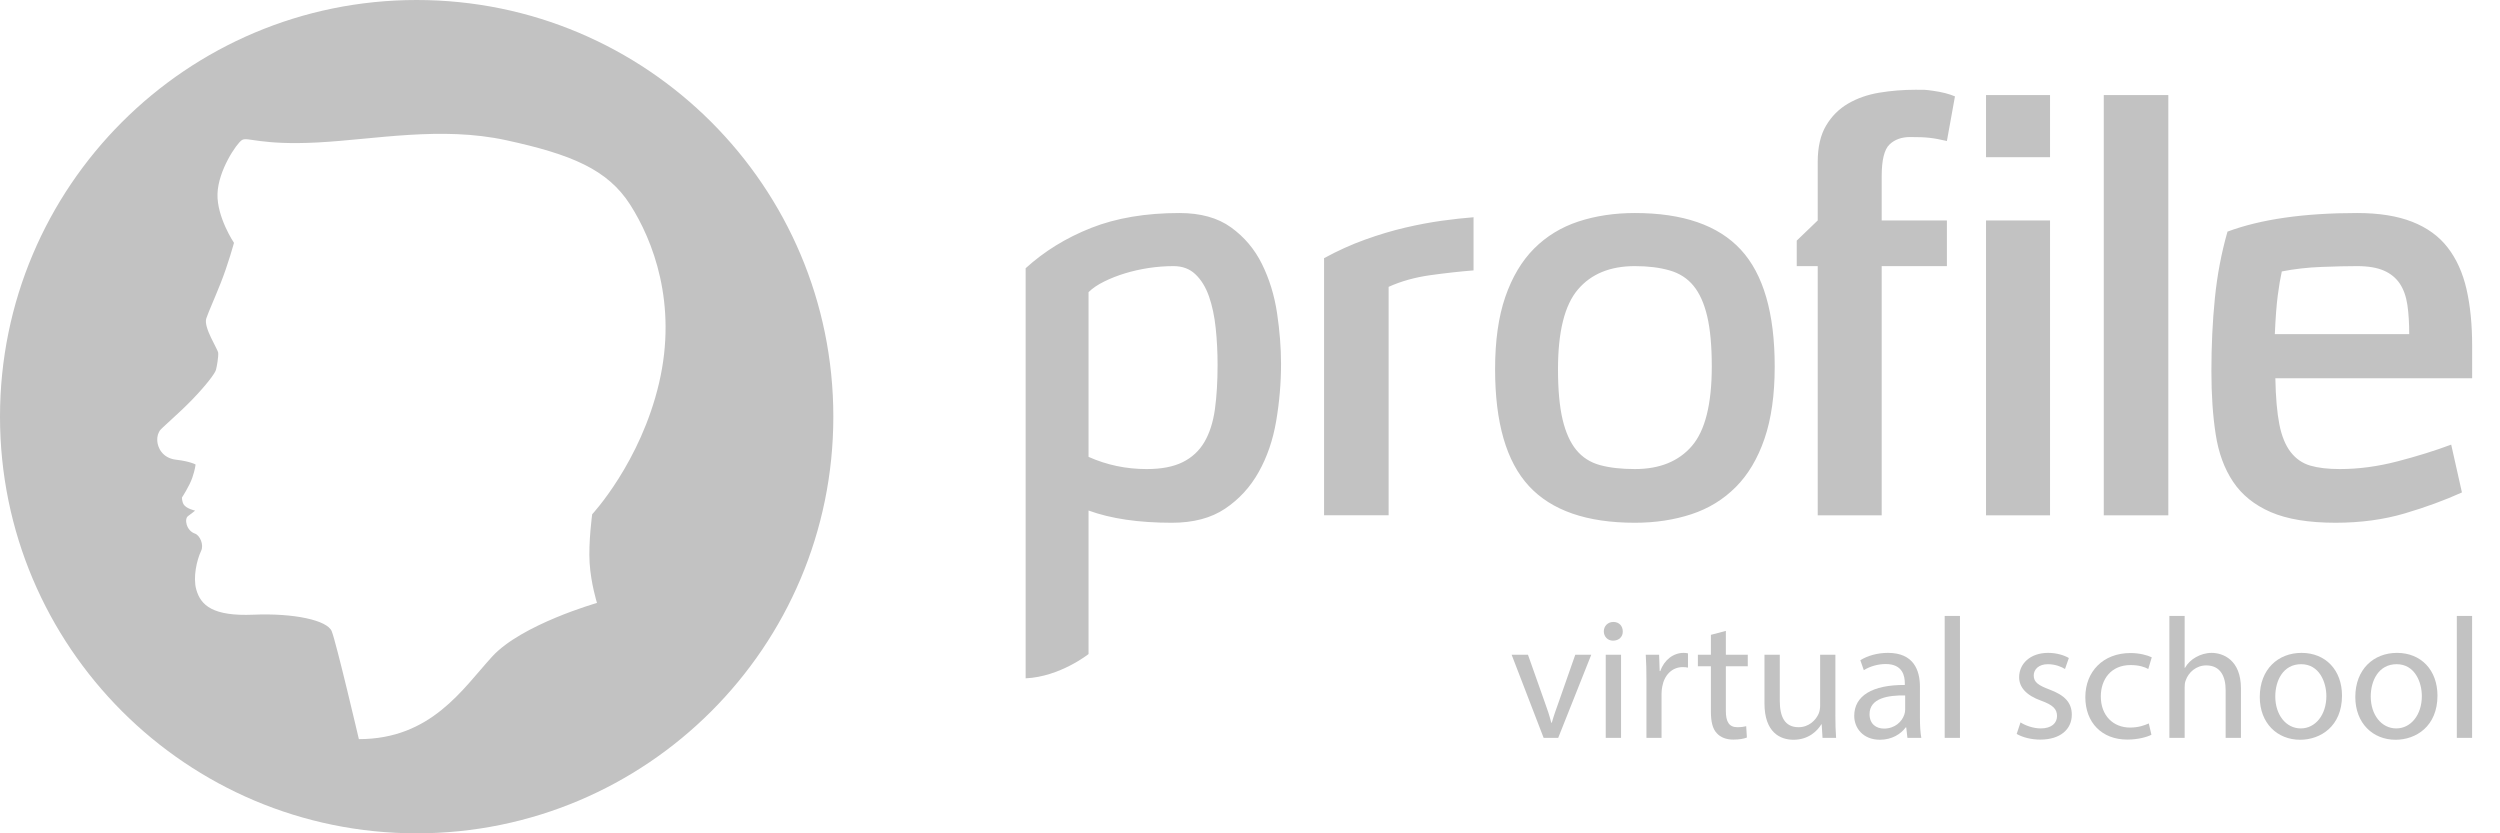 <?xml version="1.0" encoding="UTF-8"?> <svg xmlns="http://www.w3.org/2000/svg" width="390" height="130" viewBox="0 0 390 130" fill="none"> <path d="M367.703 41.514C366.196 41.514 364.349 41.557 362.171 41.641C359.985 41.722 357.919 41.958 355.961 42.345C355.738 43.344 355.528 44.582 355.333 46.074C355.136 47.566 354.982 49.584 354.873 52.125H375.839C375.839 50.409 375.745 48.891 375.552 47.566C375.352 46.243 374.964 45.138 374.373 44.252C373.783 43.368 372.964 42.692 371.901 42.222C370.834 41.753 369.437 41.514 367.703 41.514ZM354.954 59.005C355.011 61.984 355.221 64.392 355.582 66.214C355.941 68.037 356.534 69.474 357.343 70.522C358.155 71.568 359.175 72.277 360.408 72.637C361.638 72.996 363.176 73.174 365.021 73.174C367.93 73.174 370.924 72.776 373.992 71.975C377.075 71.174 379.868 70.304 382.387 69.362L384.061 76.822C381.378 78.038 378.402 79.129 375.127 80.096C371.854 81.06 368.262 81.549 364.349 81.549C360.156 81.549 356.786 80.992 354.237 79.888C351.695 78.784 349.738 77.208 348.371 75.166C347 73.123 346.09 70.652 345.647 67.747C345.196 64.848 344.979 61.575 344.979 57.927C344.979 53.949 345.152 50.151 345.52 46.533C345.881 42.913 346.54 39.447 347.49 36.131C352.689 34.197 359.43 33.232 367.705 33.232C371.118 33.232 373.983 33.687 376.307 34.602C378.624 35.509 380.475 36.85 381.84 38.617C383.209 40.387 384.191 42.555 384.779 45.124C385.363 47.691 385.655 50.635 385.655 53.949V59.006H354.954V59.005ZM328.189 14.835H338.258V80.388H328.189V14.835ZM309.819 14.835H319.806V24.527H309.819V14.835ZM309.819 34.388H319.806V80.387H309.819V34.388ZM283.564 80.388V41.514H280.292V37.537L283.564 34.388V25.273C283.564 22.958 283.995 21.061 284.867 19.597C285.73 18.132 286.879 16.989 288.306 16.157C289.725 15.329 291.353 14.761 293.169 14.458C294.983 14.156 296.877 14.002 298.83 14.002C300.286 14.002 300.207 13.972 301.579 14.168C302.948 14.36 304.081 14.652 304.974 15.036L303.716 21.997C301.533 21.501 300.618 21.379 297.993 21.379C296.646 21.379 295.571 21.765 294.764 22.54C293.949 23.314 293.543 24.969 293.543 27.509V34.388H303.716V41.514H293.543V80.387H283.564V80.388ZM267.038 57.182C267.038 53.976 266.8 51.366 266.326 49.35C265.849 47.332 265.139 45.745 264.186 44.584C263.237 43.423 261.99 42.621 260.452 42.183C258.915 41.739 257.11 41.514 255.041 41.514C251.181 41.514 248.218 42.733 246.151 45.164C244.082 47.596 243.047 51.74 243.047 57.596C243.047 60.801 243.286 63.411 243.761 65.43C244.236 67.442 244.952 69.031 245.9 70.192C246.852 71.352 248.081 72.136 249.586 72.553C251.097 72.967 252.918 73.174 255.042 73.174C258.901 73.174 261.867 71.975 263.937 69.571C266.003 67.169 267.038 63.036 267.038 57.182ZM233.234 57.596C233.234 53.176 233.76 49.419 234.824 46.328C235.891 43.232 237.388 40.717 239.313 38.783C241.243 36.849 243.551 35.441 246.234 34.555C248.918 33.675 251.855 33.232 255.041 33.232C262.536 33.232 268.046 35.139 271.564 38.946C275.09 42.761 276.854 48.841 276.854 57.183C276.854 61.601 276.321 65.358 275.257 68.454C274.197 71.545 272.699 74.063 270.77 75.991C268.84 77.928 266.535 79.338 263.854 80.22C261.166 81.103 258.232 81.55 255.041 81.55C247.547 81.55 242.041 79.641 238.517 75.828C234.991 72.013 233.234 65.942 233.234 57.596ZM206.553 80.388V40.276C208.682 39.114 210.818 38.145 212.974 37.373C215.125 36.601 217.205 35.978 219.221 35.508C221.234 35.038 223.151 34.68 224.97 34.429C226.787 34.179 228.423 34.005 229.874 33.891V42.182C227.806 42.344 225.568 42.592 223.166 42.924C220.761 43.258 218.578 43.864 216.625 44.749V80.385H206.553V80.388ZM183.071 41.514C181.783 41.514 180.496 41.615 179.21 41.805C177.923 42.004 176.691 42.279 175.516 42.636C174.342 42.995 173.251 43.421 172.246 43.922C171.238 44.416 170.429 44.967 169.813 45.578V71.27C172.663 72.543 175.684 73.175 178.872 73.175C181.168 73.175 183.038 72.819 184.494 72.099C185.944 71.383 187.079 70.333 187.89 68.949C188.698 67.567 189.242 65.869 189.526 63.849C189.804 61.835 189.942 59.529 189.942 56.931C189.942 54.941 189.844 53.024 189.649 51.173C189.454 49.322 189.104 47.678 188.602 46.243C188.099 44.805 187.398 43.658 186.502 42.806C185.612 41.943 184.465 41.514 183.071 41.514ZM160 105.819V41.846C162.908 39.199 166.317 37.095 170.234 35.55C174.148 34.006 178.736 33.232 183.989 33.232C187.29 33.232 189.974 33.977 192.041 35.471C194.108 36.961 195.718 38.862 196.868 41.191C198.013 43.506 198.797 46.047 199.216 48.811C199.628 51.571 199.842 54.224 199.842 56.766C199.842 59.749 199.588 62.721 199.085 65.677C198.585 68.633 197.674 71.285 196.361 73.63C195.047 75.98 193.299 77.887 191.119 79.35C188.938 80.816 186.17 81.55 182.813 81.55C177.612 81.55 173.279 80.912 169.812 79.641V102.032C169.815 102.032 165.353 105.576 160 105.819Z" fill="#C2C2C2"></path> <path d="M238.364 102.141L240.94 109.426C241.381 110.605 241.73 111.677 242.001 112.749H242.08C242.382 111.679 242.762 110.605 243.19 109.426L245.742 102.141H248.236L243.08 115.105H240.807L235.816 102.141H238.364Z" fill="#C2C2C2"></path> <path d="M253.152 98.496C253.179 99.3 252.582 99.944 251.631 99.944C250.791 99.944 250.195 99.3 250.195 98.496C250.195 97.666 250.821 97.023 251.69 97.023C252.584 97.024 253.152 97.667 253.152 98.496ZM250.495 115.105V102.141H252.883V115.105H250.495Z" fill="#C2C2C2"></path> <path d="M256.846 106.188C256.846 104.66 256.818 103.346 256.738 102.142H258.821L258.909 104.685H259.008C259.607 102.946 261.047 101.848 262.647 101.848C262.918 101.848 263.109 101.874 263.325 101.926V104.149C263.079 104.098 262.835 104.068 262.509 104.068C260.829 104.068 259.634 105.33 259.313 107.099C259.254 107.42 259.201 107.791 259.201 108.195V115.106H256.845V106.188H256.846Z" fill="#C2C2C2"></path> <path d="M269.234 98.419V102.142H272.653V103.937H269.234V110.928C269.234 112.535 269.698 113.445 271.026 113.445C271.651 113.445 272.107 113.366 272.406 113.287L272.515 115.055C272.056 115.241 271.325 115.377 270.399 115.377C269.29 115.377 268.396 115.028 267.826 114.385C267.15 113.689 266.901 112.537 266.901 111.01V103.937H264.869V102.142H266.901V99.034L269.234 98.419Z" fill="#C2C2C2"></path> <path d="M286.318 111.569C286.318 112.911 286.351 114.087 286.43 115.105H284.315L284.183 112.991H284.127C283.502 114.034 282.122 115.402 279.786 115.402C277.728 115.402 275.258 114.276 275.258 109.723V102.142H277.646V109.321C277.646 111.787 278.407 113.445 280.578 113.445C282.178 113.445 283.286 112.347 283.724 111.302C283.862 110.954 283.941 110.528 283.941 110.098V102.141H286.321V111.569H286.318Z" fill="#C2C2C2"></path> <path d="M297.557 115.106L297.372 113.472H297.29C296.555 114.49 295.146 115.401 293.272 115.401C290.617 115.401 289.26 113.553 289.26 111.678C289.26 108.543 292.086 106.828 297.152 106.854V106.587C297.152 105.514 296.855 103.588 294.171 103.588C292.947 103.588 291.677 103.963 290.755 104.549L290.211 102.998C291.298 102.301 292.87 101.848 294.523 101.848C298.53 101.848 299.511 104.549 299.511 107.151V111.998C299.511 113.124 299.564 114.22 299.725 115.106H297.557V115.106ZM297.205 108.49C294.602 108.435 291.648 108.89 291.648 111.409C291.648 112.935 292.679 113.659 293.9 113.659C295.607 113.659 296.694 112.588 297.07 111.489C297.152 111.248 297.205 110.979 297.205 110.737V108.49V108.49Z" fill="#C2C2C2"></path> <path d="M303.371 96.087H305.755V115.106H303.371V96.087Z" fill="#C2C2C2"></path> <path d="M315.199 112.696C315.903 113.15 317.154 113.634 318.347 113.634C320.08 113.634 320.896 112.776 320.896 111.706C320.896 110.579 320.214 109.965 318.453 109.32C316.095 108.49 314.984 107.202 314.984 105.652C314.984 103.562 316.692 101.848 319.512 101.848C320.84 101.848 322.008 102.22 322.74 102.649L322.141 104.364C321.623 104.043 320.672 103.615 319.459 103.615C318.046 103.615 317.261 104.42 317.261 105.383C317.261 106.454 318.047 106.936 319.754 107.58C322.032 108.436 323.201 109.565 323.201 111.492C323.201 113.768 321.41 115.378 318.284 115.378C316.853 115.378 315.523 115.028 314.604 114.493L315.199 112.696Z" fill="#C2C2C2"></path> <path d="M335.622 114.623C334.999 114.945 333.612 115.375 331.848 115.375C327.892 115.375 325.312 112.722 325.312 108.758C325.312 104.765 328.082 101.874 332.364 101.874C333.773 101.874 335.023 102.22 335.674 102.544L335.131 104.364C334.561 104.043 333.665 103.749 332.364 103.749C329.353 103.749 327.726 105.945 327.726 108.649C327.726 111.652 329.682 113.499 332.281 113.499C333.635 113.499 334.537 113.15 335.213 112.857L335.622 114.623Z" fill="#C2C2C2"></path> <path d="M338.422 96.087H340.806V104.178H340.862C341.238 103.508 341.839 102.916 342.565 102.516C343.276 102.115 344.117 101.849 345.009 101.849C346.768 101.849 349.588 102.916 349.588 107.391V115.106H347.2V107.66C347.2 105.568 346.421 103.803 344.168 103.803C342.623 103.803 341.399 104.873 340.967 106.157C340.833 106.48 340.806 106.828 340.806 107.283V115.106H338.422V96.087Z" fill="#C2C2C2"></path> <path d="M365.352 108.519C365.352 113.312 361.989 115.402 358.817 115.402C355.266 115.402 352.525 112.83 352.525 108.732C352.525 104.392 355.401 101.849 359.034 101.849C362.807 101.847 365.352 104.55 365.352 108.519ZM354.944 108.649C354.944 111.49 356.595 113.633 358.926 113.633C361.203 113.633 362.913 111.516 362.913 108.597C362.913 106.401 361.803 103.614 358.98 103.614C356.159 103.614 354.944 106.187 354.944 108.649Z" fill="#C2C2C2"></path> <path d="M380.245 108.519C380.245 113.312 376.885 115.402 373.713 115.402C370.168 115.402 367.428 112.83 367.428 108.732C367.428 104.392 370.303 101.849 373.931 101.849C377.7 101.847 380.245 104.55 380.245 108.519ZM369.835 108.649C369.835 111.49 371.488 113.633 373.821 113.633C376.097 113.633 377.807 111.516 377.807 108.597C377.807 106.401 376.7 103.614 373.878 103.614C371.06 103.614 369.835 106.187 369.835 108.649Z" fill="#C2C2C2"></path> <path d="M383.264 96.087H385.648V115.106H383.264V96.087Z" fill="#C2C2C2"></path> <path d="M65 0C29.101 0 0 29.101 0 65C0 100.899 29.101 130 65 130C100.899 130 130 100.899 130 65C130 29.101 100.898 0 65 0ZM102.814 59.753C99.915 72.154 92.381 80.223 92.381 80.223C92.381 80.223 91.781 84.623 91.981 87.824C92.18 91.025 93.13 94.059 93.13 94.059C93.13 94.059 81.372 97.406 76.778 102.426C72.185 107.446 67.26 115.305 55.984 115.305C55.984 115.305 52.442 100.159 51.742 98.459C51.042 96.758 45.849 95.627 39.544 95.892C33.239 96.159 31.318 94.462 30.617 91.962C30.087 90.067 30.688 87.385 31.38 85.924C31.83 84.974 31.188 83.506 30.403 83.237C29.063 82.777 28.695 80.922 29.361 80.489C29.657 80.297 30.438 79.656 30.438 79.656C30.438 79.656 29.078 79.363 28.663 78.707C28.363 78.231 28.388 77.607 28.388 77.607C28.388 77.607 29.538 75.856 29.988 74.556C30.438 73.255 30.512 72.466 30.512 72.466C30.512 72.466 29.707 71.977 27.473 71.716C25.238 71.456 24.588 69.706 24.538 68.805C24.489 67.905 24.729 67.555 24.909 67.205C25.088 66.854 27.843 64.563 30.015 62.309C32.188 60.054 33.538 58.253 33.689 57.703C33.839 57.153 34.089 55.653 34.04 55.053C33.99 54.452 31.689 51.052 32.189 49.652C32.69 48.253 33.189 47.252 34.389 44.252C35.589 41.252 36.501 37.886 36.501 37.886C36.501 37.886 33.819 33.885 33.929 30.242C34.04 26.599 36.89 22.399 37.739 21.849C38.589 21.299 40.64 22.695 49.574 22.222C58.508 21.749 68.824 19.666 78.968 21.874C89.112 24.082 94.797 26.42 98.322 31.953C101.848 37.485 105.712 47.352 102.814 59.753Z" fill="#C2C2C2"></path> </svg> 